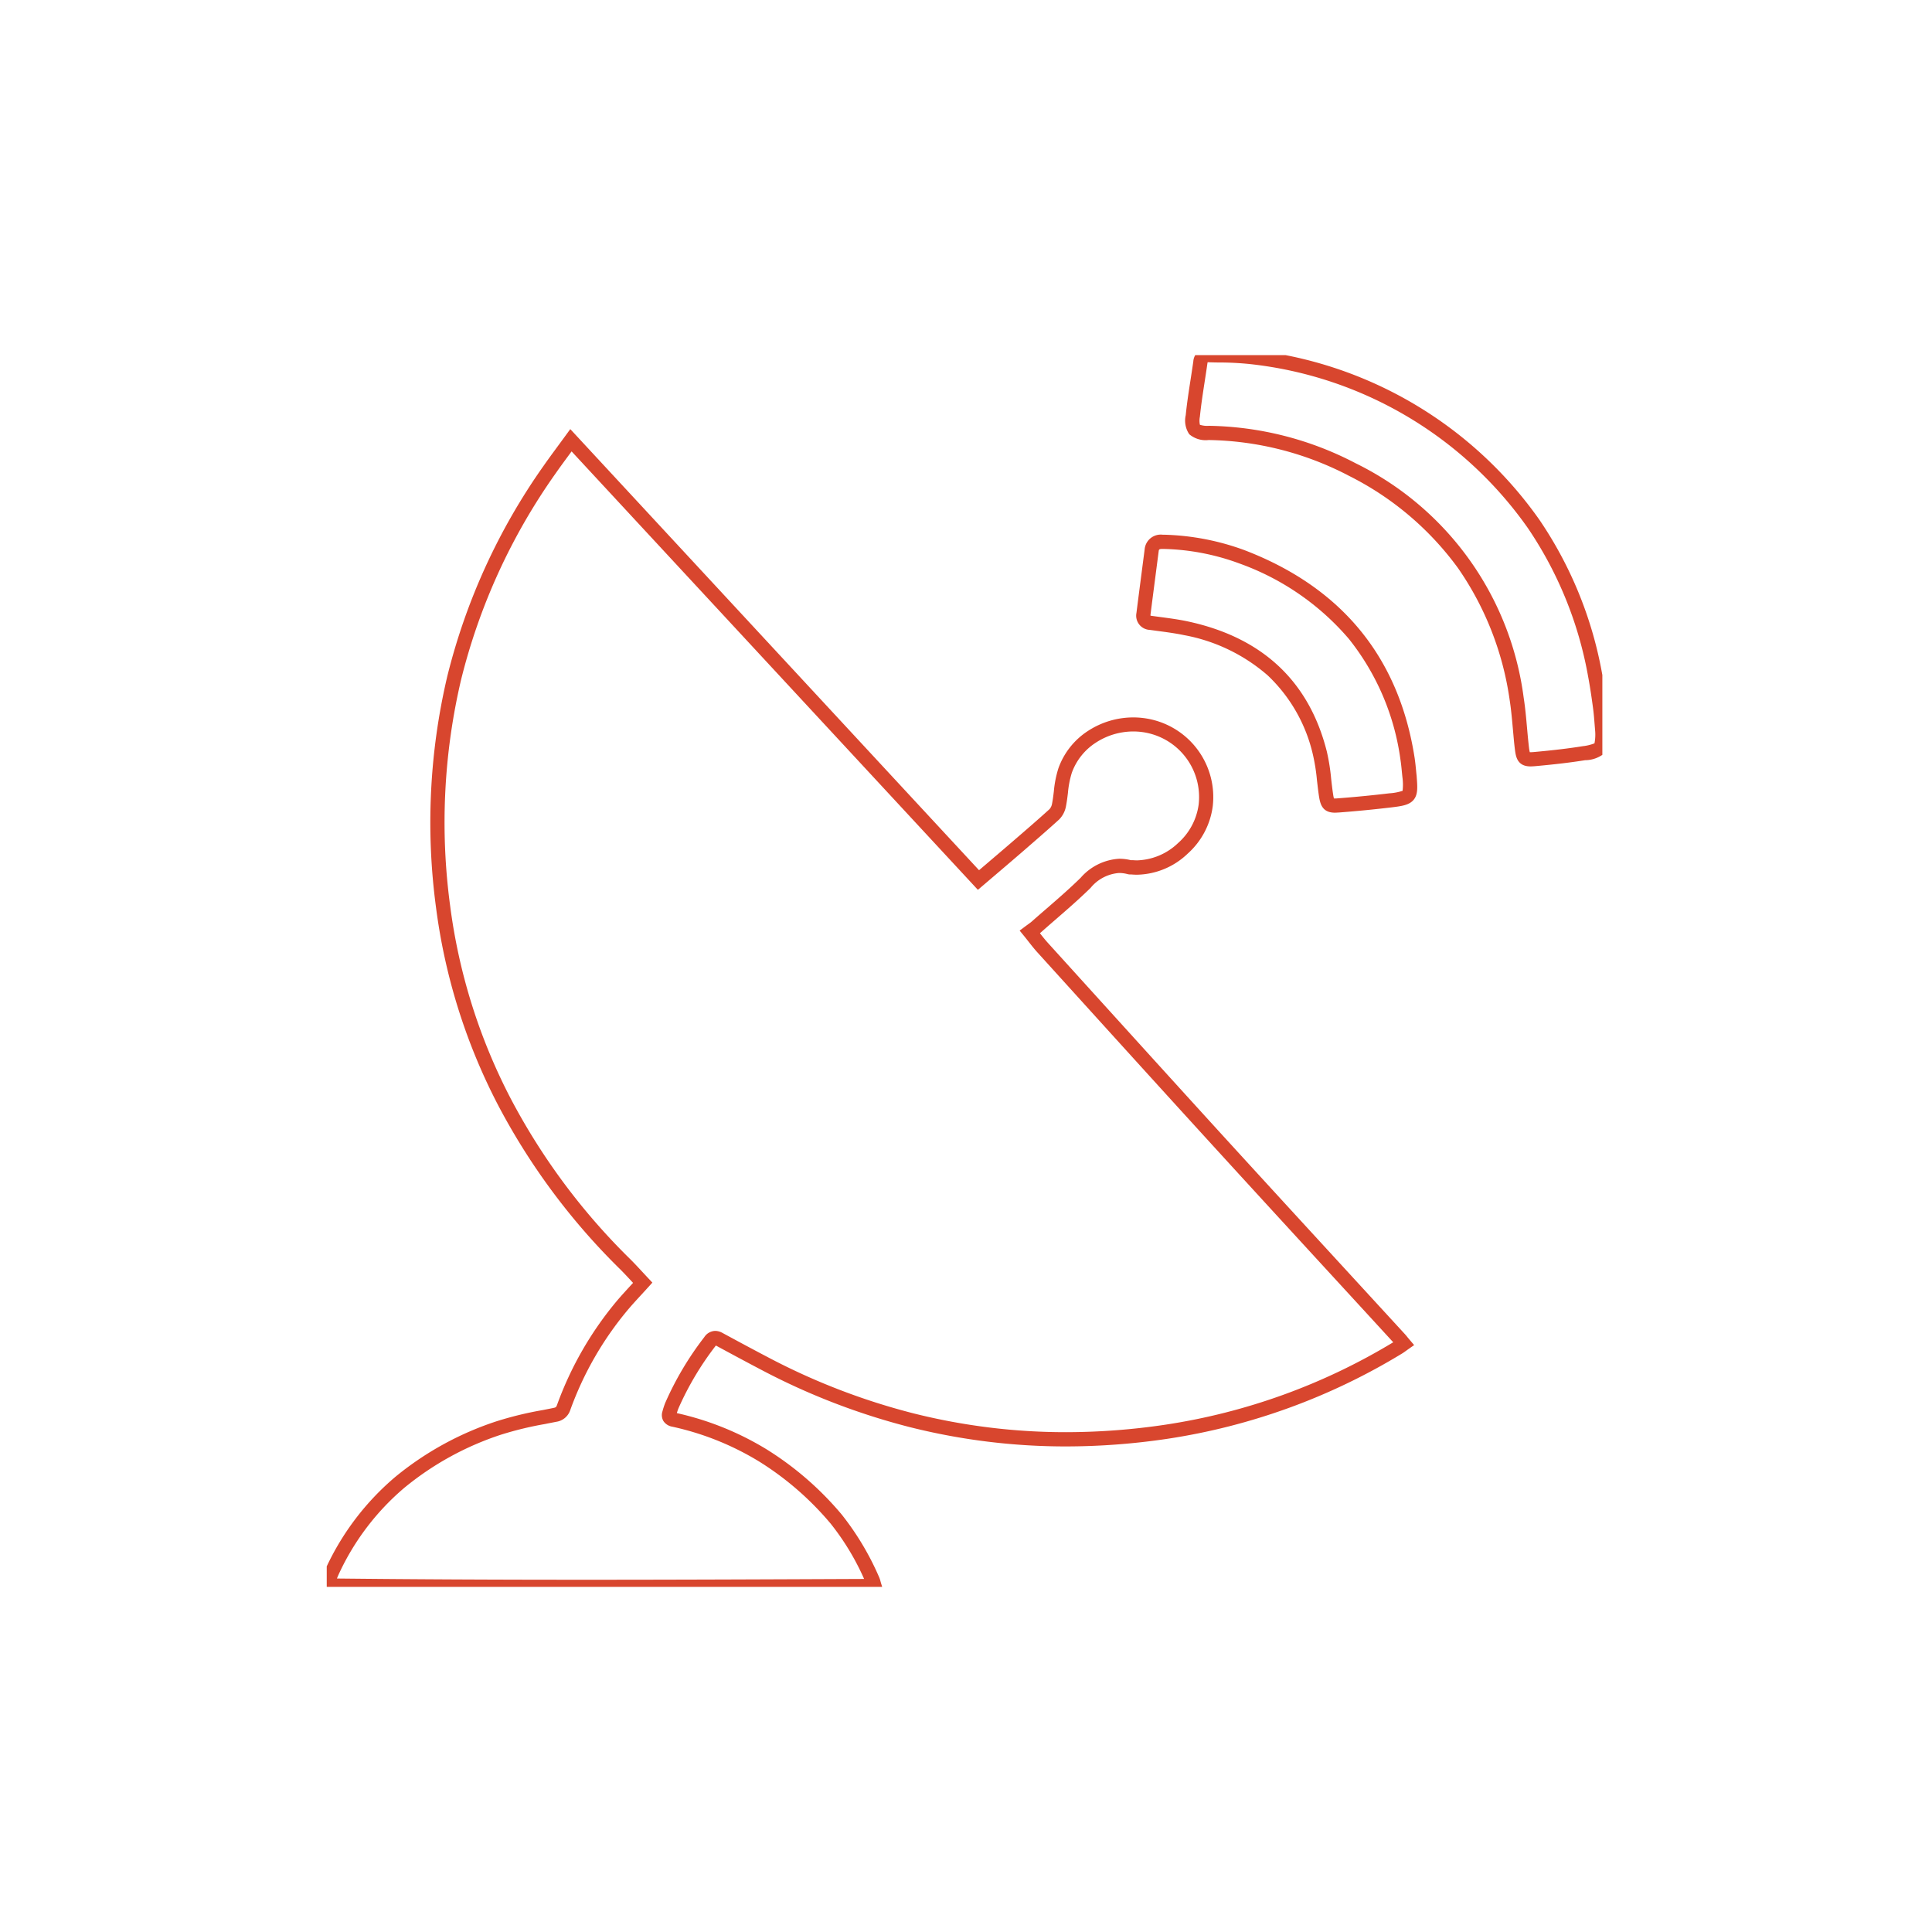 <svg xmlns="http://www.w3.org/2000/svg" xmlns:xlink="http://www.w3.org/1999/xlink" width="136" height="136" viewBox="0 0 136 136">
  <defs>
    <clipPath id="clip-path">
      <rect id="Rectangle_98" data-name="Rectangle 98" width="136" height="136" transform="translate(9303 1996)" fill="#fff"/>
    </clipPath>
    <clipPath id="clip-path-2">
      <rect id="Rectangle_69" data-name="Rectangle 69" width="89.795" height="86.704" fill="none" stroke="#d8462e" stroke-width="1"/>
    </clipPath>
  </defs>
  <g id="Mask_Group_24" data-name="Mask Group 24" transform="translate(-9303 -1996)" clip-path="url(#clip-path)">
    <g id="Group_90" data-name="Group 90" transform="translate(9326 2021)">
      <g id="Group_89" data-name="Group 89" clip-path="url(#clip-path-2)">
        <path id="Path_65" data-name="Path 65" d="M18.168,145.439c-6.74,0-12.685-.031-18.174-.095l-.721-.008.26-.672c.058-.149.106-.28.15-.4.086-.231.159-.43.251-.626A18.642,18.642,0,0,1,4.825,137.2a21.979,21.979,0,0,1,7.107-3.909,24.62,24.62,0,0,1,3.246-.791c.259-.051.518-.1.776-.154.192-.039.2-.067.253-.2a24.253,24.253,0,0,1,4.243-7.368c.308-.362.623-.7.957-1.068l.156-.169-.073-.078c-.274-.3-.532-.575-.8-.846a46.487,46.487,0,0,1-8.627-11.585A41.652,41.652,0,0,1,7.691,97.1a44.922,44.922,0,0,1,.792-16.245,43.947,43.947,0,0,1,6.792-14.843c.332-.475.667-.93,1.022-1.412q.243-.33.489-.667l.358-.491,28.774,31.05.45-.383c.585-.5,1.137-.968,1.689-1.444l.342-.295c.821-.708,1.67-1.44,2.483-2.179a.786.786,0,0,0,.176-.385c.055-.279.09-.564.126-.866a7.593,7.593,0,0,1,.32-1.621,5.216,5.216,0,0,1,2.065-2.62,5.846,5.846,0,0,1,3.2-.963,5.738,5.738,0,0,1,1.351.161,5.606,5.606,0,0,1,4.25,6.087,5.416,5.416,0,0,1-1.769,3.346,5.294,5.294,0,0,1-3.557,1.479c-.129,0-.26-.006-.388-.017l-.076,0a.786.786,0,0,1-.2-.024,2.425,2.425,0,0,0-.6-.081,2.864,2.864,0,0,0-2.009,1.048c-.8.786-1.658,1.53-2.489,2.25-.331.286-.672.583-1,.876l-.078.066c.2.255.375.476.564.684l2.284,2.52c3.275,3.614,6.661,7.35,10,11.013,2.906,3.183,5.871,6.412,8.738,9.533q2.048,2.23,4.095,4.46c.07.077.136.155.2.238l.106.127.355.418-.449.315-.125.09c-.092.067-.188.137-.294.2A44.5,44.5,0,0,1,59.2,134.514a48.746,48.746,0,0,1-7.159.54A44.948,44.948,0,0,1,41.1,133.709a47.581,47.581,0,0,1-10.461-4.022c-1.128-.591-2.227-1.184-3.248-1.737l0,.005a21.1,21.1,0,0,0-2.634,4.423,3.287,3.287,0,0,0-.111.331,20.763,20.763,0,0,1,6.368,2.581,22.214,22.214,0,0,1,5.225,4.544,19.549,19.549,0,0,1,2.632,4.393,1.888,1.888,0,0,1,.112.327c.014.051.03.11.051.178l.2.644-1.551.007C31.282,145.41,24.672,145.439,18.168,145.439ZM.719,144.352c5.287.058,11,.087,17.449.087,6.5,0,13.11-.028,19.5-.056h.16a17.772,17.772,0,0,0-2.36-3.9,21.216,21.216,0,0,0-4.988-4.341,19.781,19.781,0,0,0-6.163-2.479.926.926,0,0,1-.619-.4.839.839,0,0,1-.064-.681,5.222,5.222,0,0,1,.191-.587,22.026,22.026,0,0,1,2.755-4.638.943.943,0,0,1,.767-.436,1.06,1.06,0,0,1,.51.143c1.02.552,2.118,1.145,3.243,1.734a46.582,46.582,0,0,0,10.241,3.938,43.947,43.947,0,0,0,10.695,1.315,47.743,47.743,0,0,0,7.012-.529,43.487,43.487,0,0,0,16.026-5.8q-2.007-2.188-4.016-4.374c-2.868-3.122-5.833-6.351-8.74-9.536-3.345-3.664-6.732-7.4-10.007-11.015l-2.284-2.52c-.213-.235-.407-.481-.612-.742-.1-.126-.2-.257-.312-.393l-.327-.4.416-.311c.065-.048.125-.092.181-.132.1-.073.181-.13.248-.189.336-.3.68-.595,1.012-.883.819-.709,1.665-1.443,2.442-2.207a3.9,3.9,0,0,1,2.71-1.335,3.409,3.409,0,0,1,.817.1h.061c.029,0,.056,0,.083,0,.1.009.2.014.3.014a4.359,4.359,0,0,0,2.879-1.215,4.407,4.407,0,0,0,1.452-2.711,4.614,4.614,0,0,0-3.491-5.015,4.737,4.737,0,0,0-1.116-.133,4.835,4.835,0,0,0-2.649.8,4.224,4.224,0,0,0-1.675,2.119,6.748,6.748,0,0,0-.271,1.41c-.037.306-.076.623-.138.938a1.768,1.768,0,0,1-.485.933c-.822.748-1.677,1.484-2.5,2.2l-.341.294c-.555.479-1.108.95-1.695,1.449l-.814.694-.365.311L17.236,65.01l-.133.181c-.351.477-.683.927-1.007,1.392a42.952,42.952,0,0,0-6.64,14.506,43.927,43.927,0,0,0-.772,15.885,40.655,40.655,0,0,0,4.265,13.591A45.5,45.5,0,0,0,21.394,121.9c.284.285.562.584.83.874.126.136.253.273.383.412l.316.336-.309.342c-.159.176-.316.346-.47.514-.327.355-.635.691-.931,1.039a23.271,23.271,0,0,0-4.068,7.07,1.219,1.219,0,0,1-.99.833c-.26.053-.522.1-.784.156a23.871,23.871,0,0,0-3.115.755A20.986,20.986,0,0,0,5.47,137.96a17.649,17.649,0,0,0-4.629,6.1C.8,144.151.76,144.246.719,144.352Z" transform="translate(0 -58.235)" fill="#d8462e"/>
        <path id="Path_66" data-name="Path 66" d="M664.408,28.95c-.951,0-1.038-.716-1.1-1.19s-.1-.981-.145-1.459c-.06-.674-.122-1.37-.227-2.04a21.566,21.566,0,0,0-3.64-9.28,21.3,21.3,0,0,0-7.669-6.486,22.011,22.011,0,0,0-9.88-2.52,1.785,1.785,0,0,1-1.362-.407,1.707,1.707,0,0,1-.25-1.339c.085-.85.217-1.7.345-2.528.064-.416.131-.846.19-1.268A1.007,1.007,0,0,1,641.707-.5h.042c.257.008.521.013.776.017a21.865,21.865,0,0,1,2.247.118A28.55,28.55,0,0,1,665.046,11.61a28.029,28.029,0,0,1,4.4,10.815c.155.824.273,1.661.368,2.372.05.374.079.75.108,1.113.013.161.025.323.04.484l0,.038a2.317,2.317,0,0,1-.266,1.522,2.175,2.175,0,0,1-1.447.559c-1.006.161-2.077.289-3.471.416C664.624,28.943,664.507,28.95,664.408,28.95Zm-.052-1h.052c.068,0,.156-.005.277-.016,1.371-.125,2.421-.25,3.4-.408a3.166,3.166,0,0,0,.824-.2,3.231,3.231,0,0,0,.048-.866c-.014-.159-.026-.317-.039-.476-.029-.366-.056-.712-.1-1.059-.093-.7-.209-1.518-.36-2.319a27.037,27.037,0,0,0-4.238-10.432A27.55,27.55,0,0,0,644.652.628a21.122,21.122,0,0,0-2.144-.111c-.258,0-.525-.009-.789-.017h-.039a.35.35,0,0,0-.017.072c-.06.428-.127.862-.192,1.281-.125.812-.255,1.652-.338,2.475a1.423,1.423,0,0,0,0,.573,1.616,1.616,0,0,0,.63.073,23,23,0,0,1,10.325,2.632,21.455,21.455,0,0,1,11.836,16.5c.11.7.174,1.417.235,2.107.042.47.085.955.142,1.427A2.641,2.641,0,0,0,664.355,27.948Z" transform="translate(-579.668 0)" fill="#d8462e"/>
        <path id="Path_67" data-name="Path 67" d="M617.712,159.907c-.862,0-1.026-.576-1.113-1.116-.062-.384-.1-.772-.147-1.147a13.487,13.487,0,0,0-.282-1.8,11.076,11.076,0,0,0-3.186-5.6,12.36,12.36,0,0,0-5.9-2.837c-.6-.126-1.226-.209-1.833-.29l-.569-.077a1,1,0,0,1-.939-1.19c.135-1.068.276-2.153.412-3.2l.165-1.27a1.137,1.137,0,0,1,1.269-1.04l.094,0a17.647,17.647,0,0,1,5.679,1.093c6.828,2.622,10.851,7.526,11.957,14.576.048.309.079.619.108.918.013.133.026.267.041.4l0,.016c.059.766.1,1.273-.207,1.652s-.845.453-1.582.541c-1.235.147-2.481.269-3.705.36C617.872,159.9,617.787,159.907,617.712,159.907Zm-.068-1,.068,0c.049,0,.109,0,.183-.008,1.21-.091,2.442-.211,3.662-.356a3.661,3.661,0,0,0,.921-.175,3.722,3.722,0,0,0-.01-.94c-.015-.134-.028-.269-.041-.4-.029-.3-.057-.58-.1-.86a17.363,17.363,0,0,0-3.635-8.5,18.214,18.214,0,0,0-7.692-5.3,16.424,16.424,0,0,0-5.358-1.027h-.057c-.255,0-.261.042-.277.168l-.165,1.271c-.136,1.049-.277,2.133-.412,3.2a.417.417,0,0,0,0,.054.494.494,0,0,0,.089.019l.563.076c.626.083,1.273.168,1.909.3,5.286,1.116,8.6,4.2,9.853,9.173a14.438,14.438,0,0,1,.306,1.933c.041.364.083.74.14,1.1A2.051,2.051,0,0,0,617.644,158.9Z" transform="translate(-546.745 -127.7)" fill="#d8462e"/>
      </g>
    </g>
  </g>
</svg>
